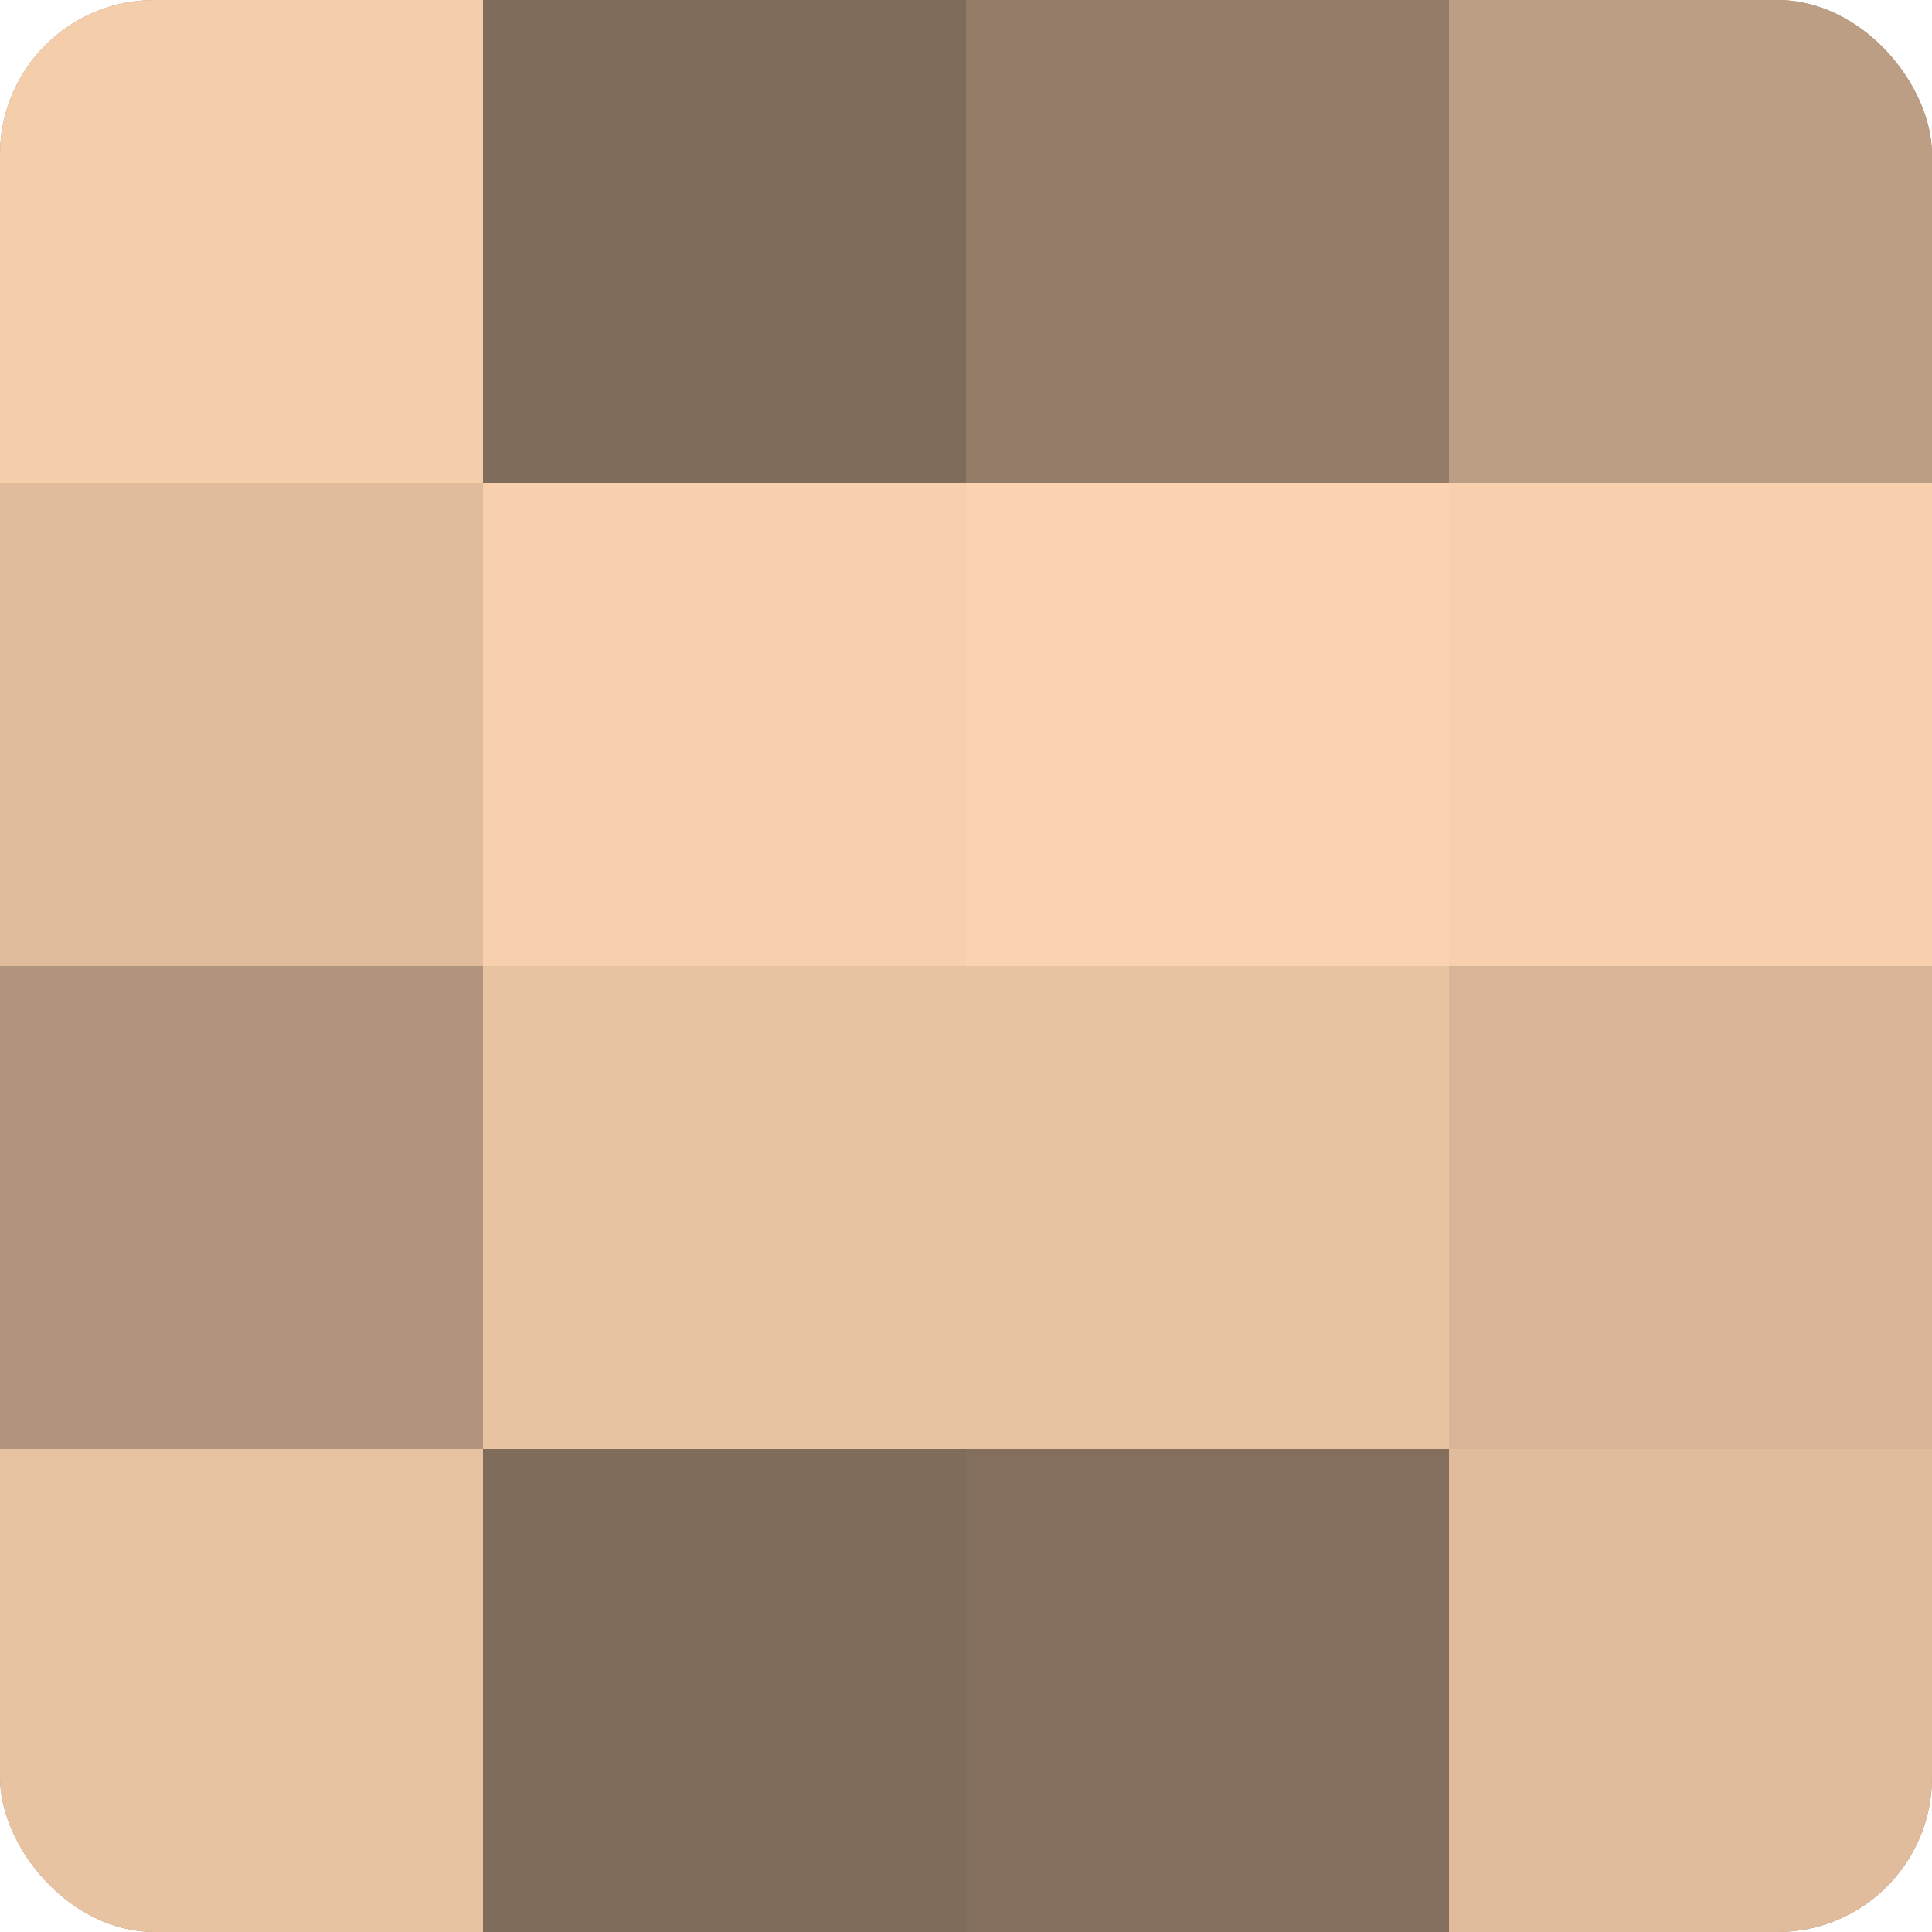<?xml version="1.0" encoding="UTF-8"?>
<svg xmlns="http://www.w3.org/2000/svg" width="60" height="60" viewBox="0 0 100 100" preserveAspectRatio="xMidYMid meet"><defs><clipPath id="c" width="100" height="100"><rect width="100" height="100" rx="8" ry="8"/></clipPath></defs><g clip-path="url(#c)"><rect width="100" height="100" fill="#a08670"/><rect width="25" height="25" fill="#f4cdab"/><rect y="25" width="25" height="25" fill="#e0bc9d"/><rect y="50" width="25" height="25" fill="#b0947b"/><rect y="75" width="25" height="25" fill="#e8c3a2"/><rect x="25" width="25" height="25" fill="#806c5a"/><rect x="25" y="25" width="25" height="25" fill="#f8d0ad"/><rect x="25" y="50" width="25" height="25" fill="#e8c3a2"/><rect x="25" y="75" width="25" height="25" fill="#806c5a"/><rect x="50" width="25" height="25" fill="#947c68"/><rect x="50" y="25" width="25" height="25" fill="#fcd3b0"/><rect x="50" y="50" width="25" height="25" fill="#e8c3a2"/><rect x="50" y="75" width="25" height="25" fill="#846f5d"/><rect x="75" width="25" height="25" fill="#bc9e84"/><rect x="75" y="25" width="25" height="25" fill="#f8d0ad"/><rect x="75" y="50" width="25" height="25" fill="#d8b597"/><rect x="75" y="75" width="25" height="25" fill="#e0bc9d"/></g></svg>
